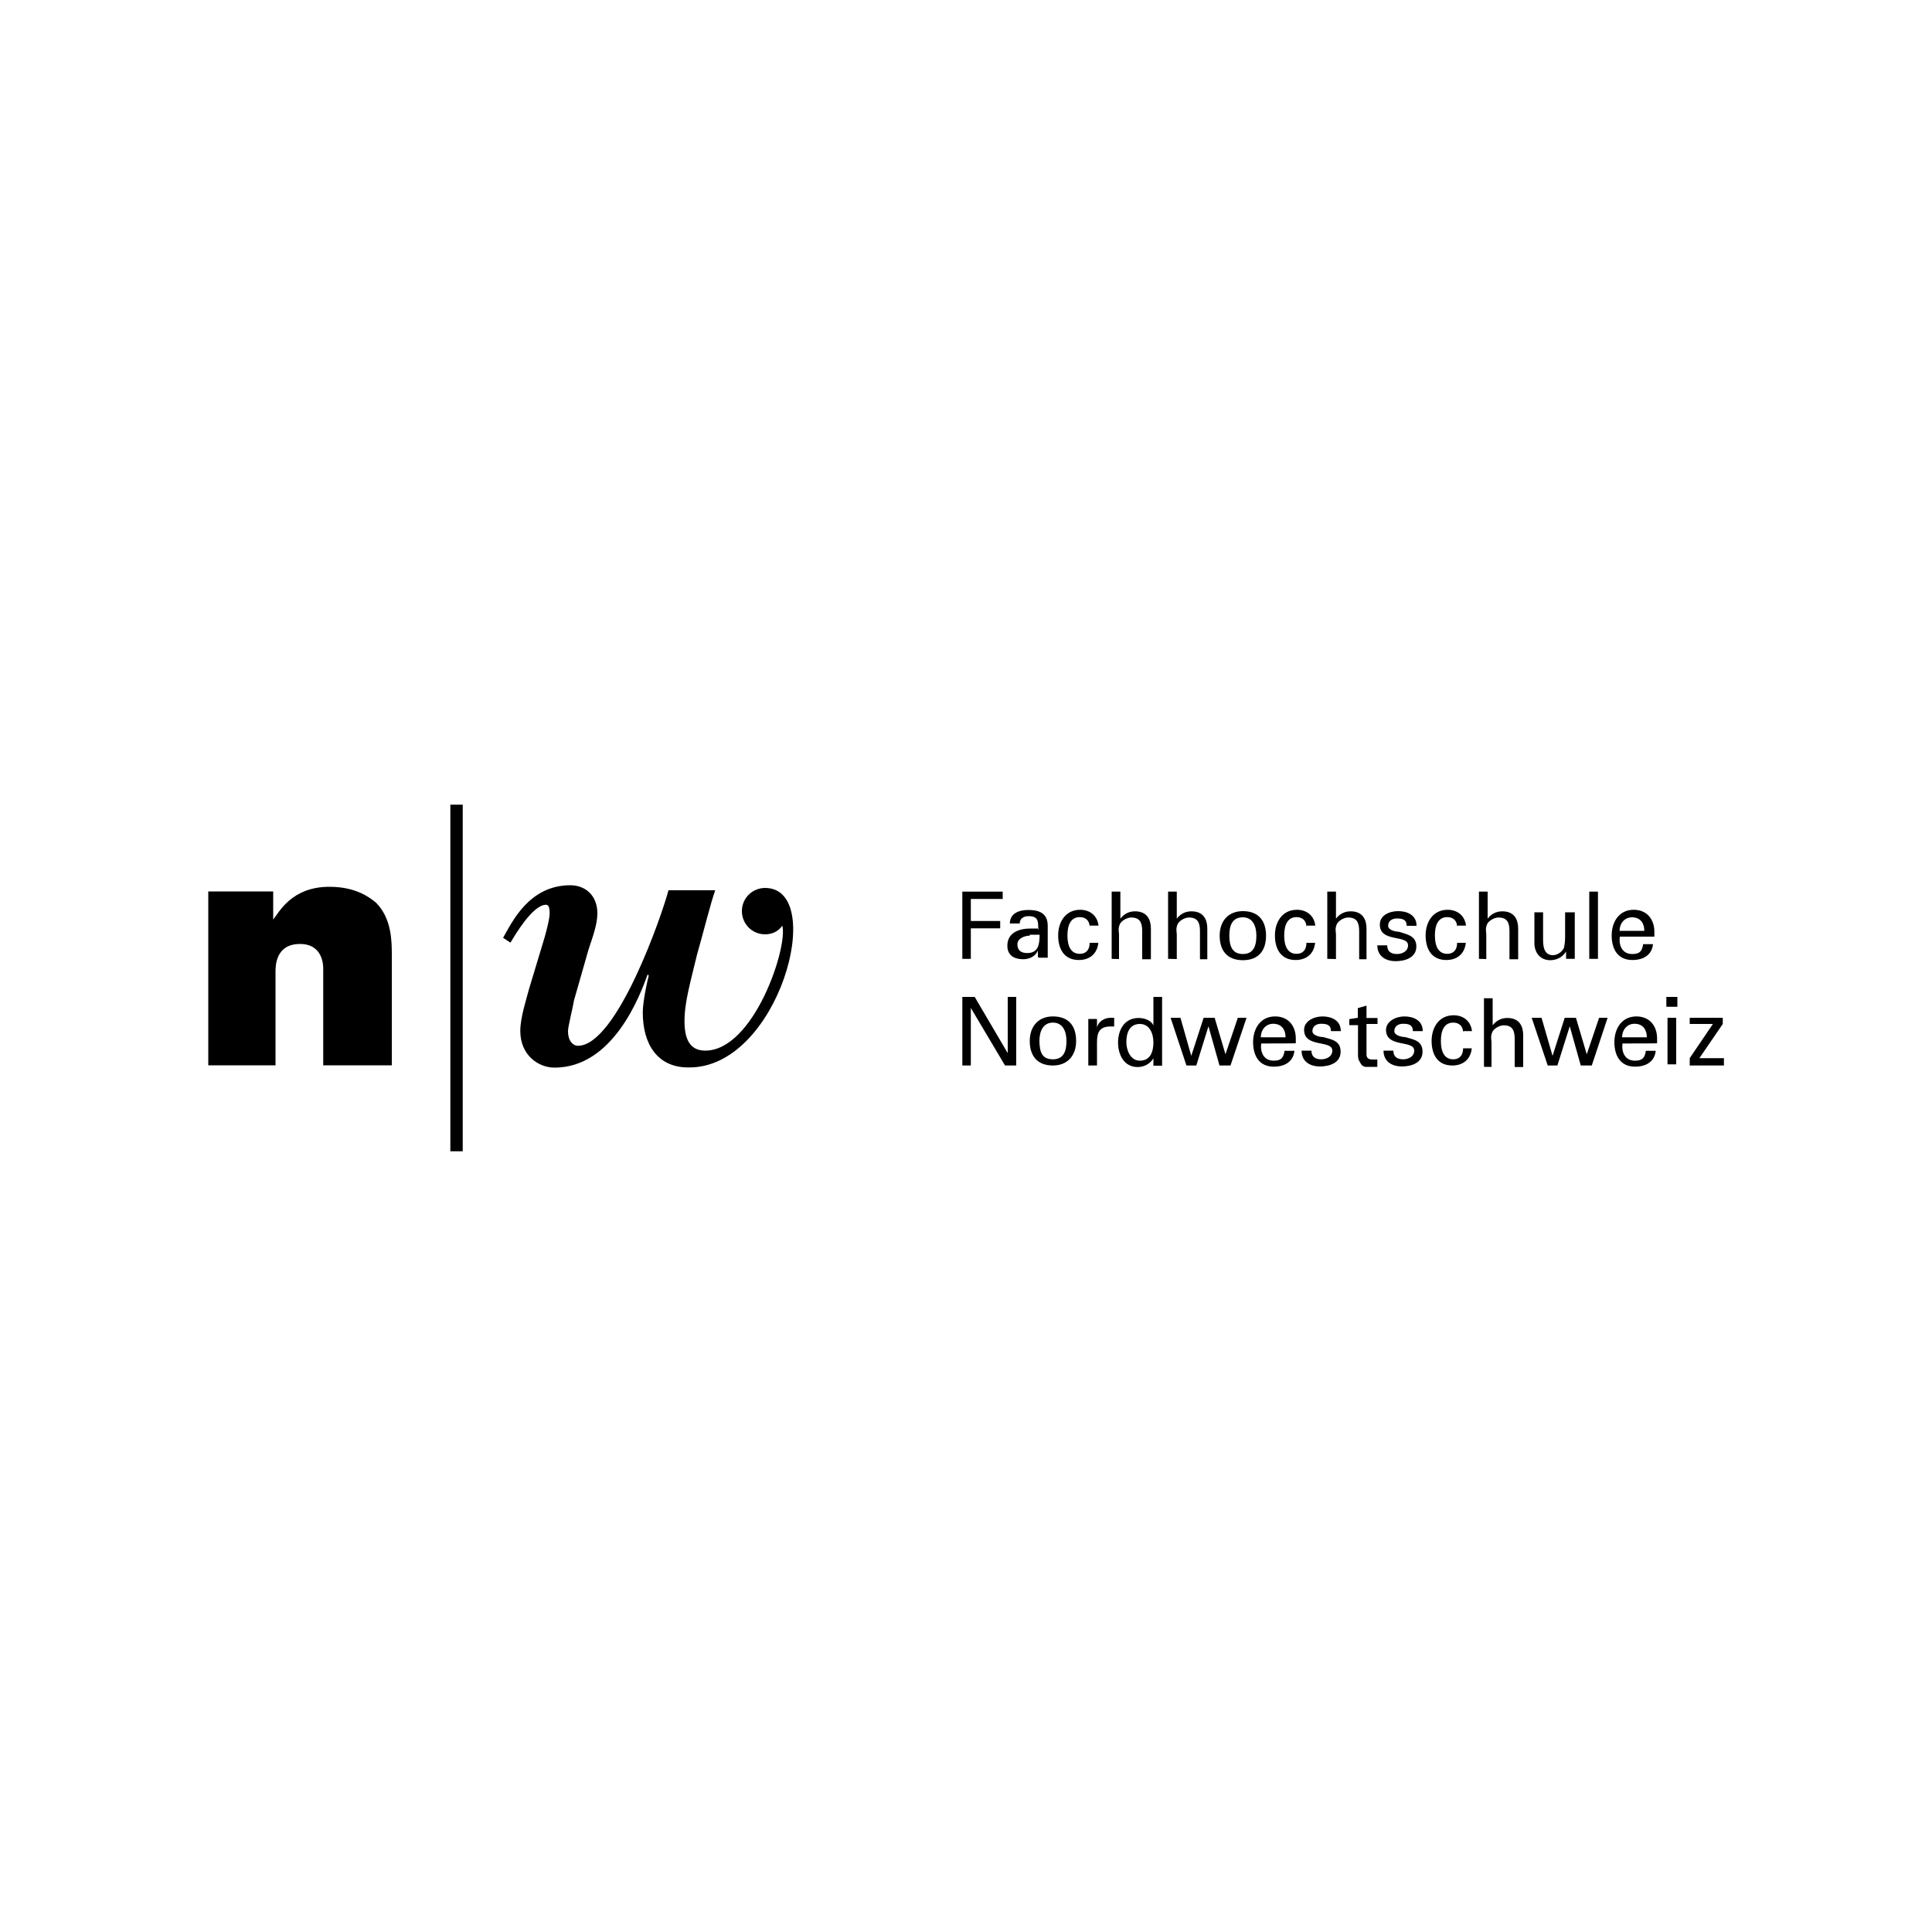 <?xml version="1.0" encoding="utf-8"?>
<!-- Generator: Adobe Illustrator 25.0.0, SVG Export Plug-In . SVG Version: 6.00 Build 0)  -->
<svg version="1.1" id="Ebene_1" xmlns="http://www.w3.org/2000/svg" xmlns:xlink="http://www.w3.org/1999/xlink" x="0px" y="0px"
	 viewBox="0 0 1000 1000" style="enable-background:new 0 0 1000 1000;" xml:space="preserve">
<style type="text/css">
	.st0{fill:#697D91;}
	.st1{fill:#FAC300;}
	.st2{fill:#E83273;}
	.st3{fill:#B2257D;}
	.st4{fill:#26231F;}
	.st5{fill:#DE0A22;}
	.st6{fill:#8C8C8C;}
	.st7{fill:#D8005B;}
</style>
<g>
	<path d="M863.1,526.8h4.5v24.1h-4.5V526.8z M862.5,516h5.7v5.1h-5.7V516z"/>
	<polyline points="892.3,551.5 874.6,551.5 874.6,547.7 886.6,530 874.6,530 874.6,526.8 891.7,526.8 891.7,530 879.6,547.7 
		892.3,547.7 892.3,551.5 	"/>
	<g>
		<polyline points="498.1,496.3 498.1,461.5 519,461.5 519,465.3 502.5,465.3 502.5,476.7 517.7,476.7 517.7,480.5 502.5,480.5 
			502.5,496.3 498.1,496.3 		"/>
		<path d="M533,484.3c-2.5,0-6.4,1.3-6.4,4.5c0,3.1,1.9,4.5,5.1,4.5c5.7,0,6.4-4.5,6.4-9.5H533 M537.4,481.2c0-4.5,0-7-5.1-7
			c-2.5,0-4.5,1.3-4.5,3.8h-5.1c0-5.1,4.5-7,9.5-7c5.1,0,10.1,1.3,10.1,8.2v11.4c0,1.3,0,3.1,0,5.1h-3.8c-0.6,0-1.3,0-1.3-0.6
			c0-1.3,0-1.9,0-3.1l0,0c-1.3,3.1-4.5,4.5-7.6,4.5c-4.5,0-8.2-1.9-8.2-7c0-7,6.4-8.9,12-8.9h3.8v0.6H537.4z"/>
		<path d="M564,479.8c0-3.1-1.9-5.1-5.1-5.1c-4.5,0-6.4,3.8-6.4,9.5c0,5.7,1.9,9.5,6.4,9.5c3.1,0,5.1-1.9,5.1-5.7h4.5
			c-0.6,5.7-4.5,8.9-10.1,8.9c-7.6,0-10.7-5.7-10.7-12.7c0-7,3.8-13.3,11.4-13.3c5.1,0,8.9,3.1,9.5,8.2H564"/>
		<path d="M575.4,496.3v-34.8h4.5v14l0,0c1.9-2.5,4.5-3.8,7.6-3.8c6.4,0,8.2,4.5,8.2,8.9v15.9h-4.5v-14.6c0-4.5-1.3-7-5.7-7
			c-1.9,0-4.5,1.3-5.7,3.1c-1.3,2.5-0.6,4.5-0.6,5.7v12.7L575.4,496.3"/>
		<path d="M604.6,496.3v-34.8h4.5v14l0,0c1.9-2.5,4.5-3.8,7.6-3.8c6.4,0,8.2,4.5,8.2,8.9v15.9h-3.8v-14.6c0-4.5-1.3-7-5.7-7
			c-1.9,0-4.5,1.3-5.7,3.1c-1.3,2.5-0.6,4.5-0.6,5.7v12.7L604.6,496.3"/>
		<path d="M643.3,493.8c5.7,0,7-4.5,7-9.5c0-5-1.9-9.5-7-9.5c-5.7,0-7,4.5-7,9.5C636.3,489.3,637.6,493.8,643.3,493.8 M655.3,484.3
			c0,7.6-3.8,12.7-12,12.7s-12-5.1-12-12.7s4.5-12.7,12-12.7C651.5,471.6,655.3,476.7,655.3,484.3z"/>
		<path d="M676.2,479.8c0-3.1-1.9-5.1-5.1-5.1c-4.5,0-6.4,3.8-6.4,9.5c0,5.7,1.9,9.5,6.4,9.5c3.1,0,5.1-1.9,5.1-5.7h4.5
			c-0.6,5.7-4.5,8.9-10.1,8.9c-7.6,0-10.7-5.7-10.7-12.7c0-7,3.8-13.3,11.4-13.3c5.1,0,8.9,3.1,9.5,8.2h-4.5"/>
		<path d="M687,496.3v-34.8h4.5v14l0,0c1.9-2.5,4.5-3.8,7.6-3.8c6.4,0,8.2,4.5,8.2,8.9v15.9h-3.8v-14.6c0-4.5-1.3-7-5.7-7
			c-1.9,0-4.5,1.3-5.7,3.1c-1.3,2.5-0.6,4.5-0.6,5.7v12.7L687,496.3"/>
		<path d="M723.7,471.6c4.5,0,9.5,1.9,9.5,7.6h-5.1c0-3.1-1.9-3.8-5.1-3.8c-2.5,0-4.5,1.3-4.5,3.8s4.5,3.1,5.7,3.1
			c3.8,1.3,8.9,1.9,8.9,7.6c0,5.7-5.7,7.6-10.7,7.6c-5.1,0-9.5-2.5-9.5-8.2h5.1c0,3.1,1.9,4.5,5.1,4.5c2.5,0,5.7-1.3,5.7-4.5
			c0-5.7-14.6-1.3-14.6-10.7C714.2,473.6,719.3,471.6,723.7,471.6"/>
		<path d="M754.2,479.8c0-3.1-1.9-5.1-5.1-5.1c-4.5,0-6.4,3.8-6.4,9.5c0,5.7,1.9,9.5,6.4,9.5c3.1,0,5.1-1.9,5.1-5.7h4.5
			c-0.6,5.7-4.5,8.9-10.1,8.9c-7.6,0-10.7-5.7-10.7-12.7c0-7,3.8-13.3,11.4-13.3c5.1,0,8.9,3.1,9.5,8.2h-4.5"/>
		<path d="M765.5,496.3v-34.8h4.5v14l0,0c1.9-2.5,4.5-3.8,7.6-3.8c6.4,0,8.2,4.5,8.2,8.9v15.9h-4.5v-14.6c0-4.5-1.3-7-5.7-7
			c-1.9,0-4.5,1.3-5.7,3.1c-1.3,2.5-0.6,4.5-0.6,5.7v12.7L765.5,496.3"/>
		<path d="M810.6,472.2h4.5v24.1h-4.5v-3.8l0,0c-1.9,3.1-5.1,4.5-8.2,4.5c-5.1,0-8.2-3.8-8.2-8.9v-15.9h4.5v14.6
			c0,4.5,1.3,7.6,5.1,7.6c1.9,0,4.5-1.3,5.7-3.8c0.6-2.5,0.6-5.1,0.6-5.7v-12.7"/>
		<rect x="822.6" y="461.5" width="4.5" height="34.8"/>
		<path d="M851.1,481.8c0-3.8-1.9-7-6.4-7c-3.8,0-6.4,3.1-6.4,7H851.1 M838.4,484.9c-0.6,4.5,1.3,8.9,6.4,8.9c3.8,0,5.1-1.3,5.7-5.1
			h5.1c-0.6,5.7-5.1,8.2-10.7,8.2c-7.6,0-10.7-5.7-10.7-12.7s3.8-13.3,11.4-13.3c7,0,10.7,5.1,10.7,11.4v2.5h-17.8V484.9z"/>
		<polyline points="526,516 526,551.5 520.2,551.5 502.5,521.7 502.5,521.7 502.5,551.5 498.1,551.5 498.1,516 504.5,516 
			521.6,545.1 521.6,545.1 521.6,516 526,516 		"/>
		<path d="M545,548.3c5.7,0,7-4.5,7-9.5s-1.9-9.5-7-9.5c-5.1,0-7,4.5-7,9.5C538.1,544.5,539.3,548.3,545,548.3 M557,538.8
			c0,7.6-4.5,12.7-12,12.7c-8.2,0-12-5.1-12-12.7c0-7.6,4.5-12.7,12-12.7C553.3,526.1,557,531.2,557,538.8z"/>
		<path d="M567.8,551.5h-4.5v-24.1h4.5v4.5l0,0c0.6-3.1,3.8-5.1,7-5.1c0.6,0,1.3,0,1.9,0v4.5c-0.6,0-1.3,0-1.9,0c-5.7,0-7,3.1-7,8.2
			V551.5"/>
		<path d="M590,549c5.7,0,7-5.1,7-9.5c0-4.4-1.9-9.5-7-9.5c-5.7,0-7,5.1-7,9.5C583,543.2,584.9,549,590,549 M597,516h4.5v31.1
			c0,1.3,0,3.1,0,4.5H597v-3.8l0,0l0,0c-1.9,3.1-5.1,4.5-8.2,4.5c-7,0-10.1-6.4-10.1-12.7s3.1-12.7,10.7-12.7c3.1,0,6.4,1.3,7.6,3.8
			l0,0V516z"/>
		<polyline points="645.2,526.8 636.9,551.5 631.2,551.5 625.5,531.2 625.5,531.2 619.2,551.5 614.1,551.5 605.9,526.8 611,526.8 
			616.6,546.5 616.6,546.5 623,526.8 628.7,526.8 634.3,545.7 634.3,545.7 640.7,526.8 645.2,526.8 		"/>
		<path d="M665.4,536.9c0-3.8-1.9-7-6.4-7c-3.8,0-6.4,3.1-6.4,7H665.4 M652.8,540.1c-0.6,4.5,1.3,8.9,6.4,8.9c3.8,0,5.1-1.3,5.7-5.1
			h5.1c-0.6,5.7-5.1,8.2-10.7,8.2c-7.6,0-10.7-5.7-10.7-12.7c0-7,3.8-13.3,11.4-13.3c7,0,10.7,5.1,10.7,11.4v2.5
			C670.5,540.1,652.8,540.1,652.8,540.1z"/>
		<path d="M684.5,526.1c4.5,0,9.5,1.9,9.5,7.6h-5.1c0-3.1-1.9-3.8-5.1-3.8c-2.5,0-4.5,1.3-4.5,3.8s4.5,3.1,5.7,3.1
			c4.5,1.3,8.9,1.9,8.9,7.6s-5.7,7.6-10.7,7.6c-5.1,0-9.5-2.5-9.5-8.2h5.1c0,3.1,1.9,4.5,5.1,4.5c2.5,0,5.7-1.3,5.7-4.5
			c0-5.7-14.6-1.3-14.6-10.7C674.9,528.6,680,526.1,684.5,526.1"/>
		<path d="M702.8,526.8v-5l4.5-1.3v6.4h5.7v3.1h-5.7v15.9c0,1.9,1.3,2.5,3.1,2.5c0.6,0,1.9,0,2.5,0v3.8c-1.3,0-1.9,0-3.1,0
			s-1.9,0-3.1,0c-0.6,0-1.9-0.6-2.5-1.9c-0.6-1.3-1.3-1.3-1.3-4.5v-15.2h-4.5v-3.1L702.8,526.8"/>
		<path d="M726.9,526.1c4.5,0,9.5,1.9,9.5,7.6h-5.1c0-3.1-1.9-3.8-5.1-3.8c-2.5,0-4.5,1.3-4.5,3.8s4.5,3.1,5.7,3.1
			c4.5,1.3,8.9,1.9,8.9,7.6s-5.7,7.6-10.7,7.6s-9.5-2.5-9.5-8.2h5.1c0,3.1,1.9,4.5,5.1,4.5c2.5,0,5.7-1.3,5.7-4.5
			c0-5.7-14.6-1.3-14.6-10.7C717.4,528.6,722.5,526.1,726.9,526.1"/>
		<path d="M757.3,534.4c0-3.1-1.9-5.1-5.1-5.1c-4.5,0-6.4,3.8-6.4,9.5s1.9,9.5,6.4,9.5c3.1,0,5.1-1.9,5.1-5.7h4.5
			c-0.6,5.7-4.5,8.9-10.1,8.9c-7.6,0-10.7-5.7-10.7-12.7s3.8-13.3,11.4-13.3c5.1,0,8.9,3.1,9.5,8.2h-4.5"/>
		<path d="M768.1,551.5v-34.8h4.5v14l0,0c1.9-2.5,4.5-3.8,7.6-3.8c6.4,0,8.2,4.5,8.2,8.9v16.5H784v-14.6c0-4.5-1.3-7-5.7-7
			c-1.9,0-4.5,1.3-5.7,3.1c-1.3,2.5-0.6,4.5-0.6,5.7v12.7h-3.8"/>
		<polyline points="832.1,526.8 823.9,551.5 818.2,551.5 812.5,531.2 812.5,531.2 806.1,551.5 801.1,551.5 792.8,526.8 797.9,526.8 
			803.6,546.5 803.6,546.5 809.9,526.8 815.7,526.8 821.3,545.7 821.3,545.7 827.7,526.8 832.1,526.8 		"/>
		<path d="M852.4,536.9c0-3.8-1.9-7-6.4-7c-3.8,0-6.4,3.1-6.4,7H852.4 M839.8,540.1c-0.6,4.5,1.3,8.9,6.4,8.9c3.8,0,5.1-1.3,5.7-5.1
			h5.1c-0.6,5.7-5.1,8.2-10.7,8.2c-7.6,0-10.7-5.7-10.7-12.7c0-7,3.8-13.3,11.4-13.3c7,0,10.7,5.1,10.7,11.4v2.5
			C857.5,540.1,839.8,540.1,839.8,540.1z"/>
		<rect x="233.1" y="416.5" width="6.4" height="179.4"/>
		<path d="M141.3,476.1c3.1-3.8,9.5-17.1,29.2-17.1c14,0,21,5.7,24.1,8.2c8.2,8.2,8.2,20.2,8.2,27.2v57h-35.5v-50.1
			c0-1.3,0-12.7-12-12.7c-12.7,0-12.7,11.4-12.7,14.6v48.2h-34.8v-90h33.6V476.1"/>
		<path d="M396,459.6c-6.4,0-12,5.1-12,12c0,6.4,5.1,12,12,12c6.4,0,8.9-4.5,8.9-4.5c3.1,10.7-14.6,64.7-39.9,64.7
			c-8.2,0-10.7-6.4-10.7-15.2c0-10.1,3.1-20.2,6.4-34.2c3.8-13.3,7-26.6,9.5-33.6H346c-3.1,12-26.6,80.5-46.9,80.5
			c-2.5,0-5.1-2.5-5.1-7.6c0-2.5,2.5-12,3.1-15.9l7.6-26.6c1.9-5.7,4.5-12.7,4.5-18.4c0-9.5-6.4-14.6-14-14.6
			c-21.6,0-30.4,19.6-34.8,27.2l3.8,2.5c1.9-3.1,11.4-19.6,18.4-19.6c1.3,0,1.9,1.3,1.9,4.5c0,2.5-1.3,7.6-2.5,12l-8.2,27.2
			c-1.3,5.1-4.5,14.6-4.5,21.6c0,12.7,9.5,19,17.7,19c30.4,0,44.3-37.4,48.2-48.2l0.6,0.6c-0.6,1.9-3.1,13.3-3.1,19
			c0,16.5,7.6,28.5,23.5,28.5C403,553.4,428.4,459.6,396,459.6"/>
	</g>
</g>
</svg>
